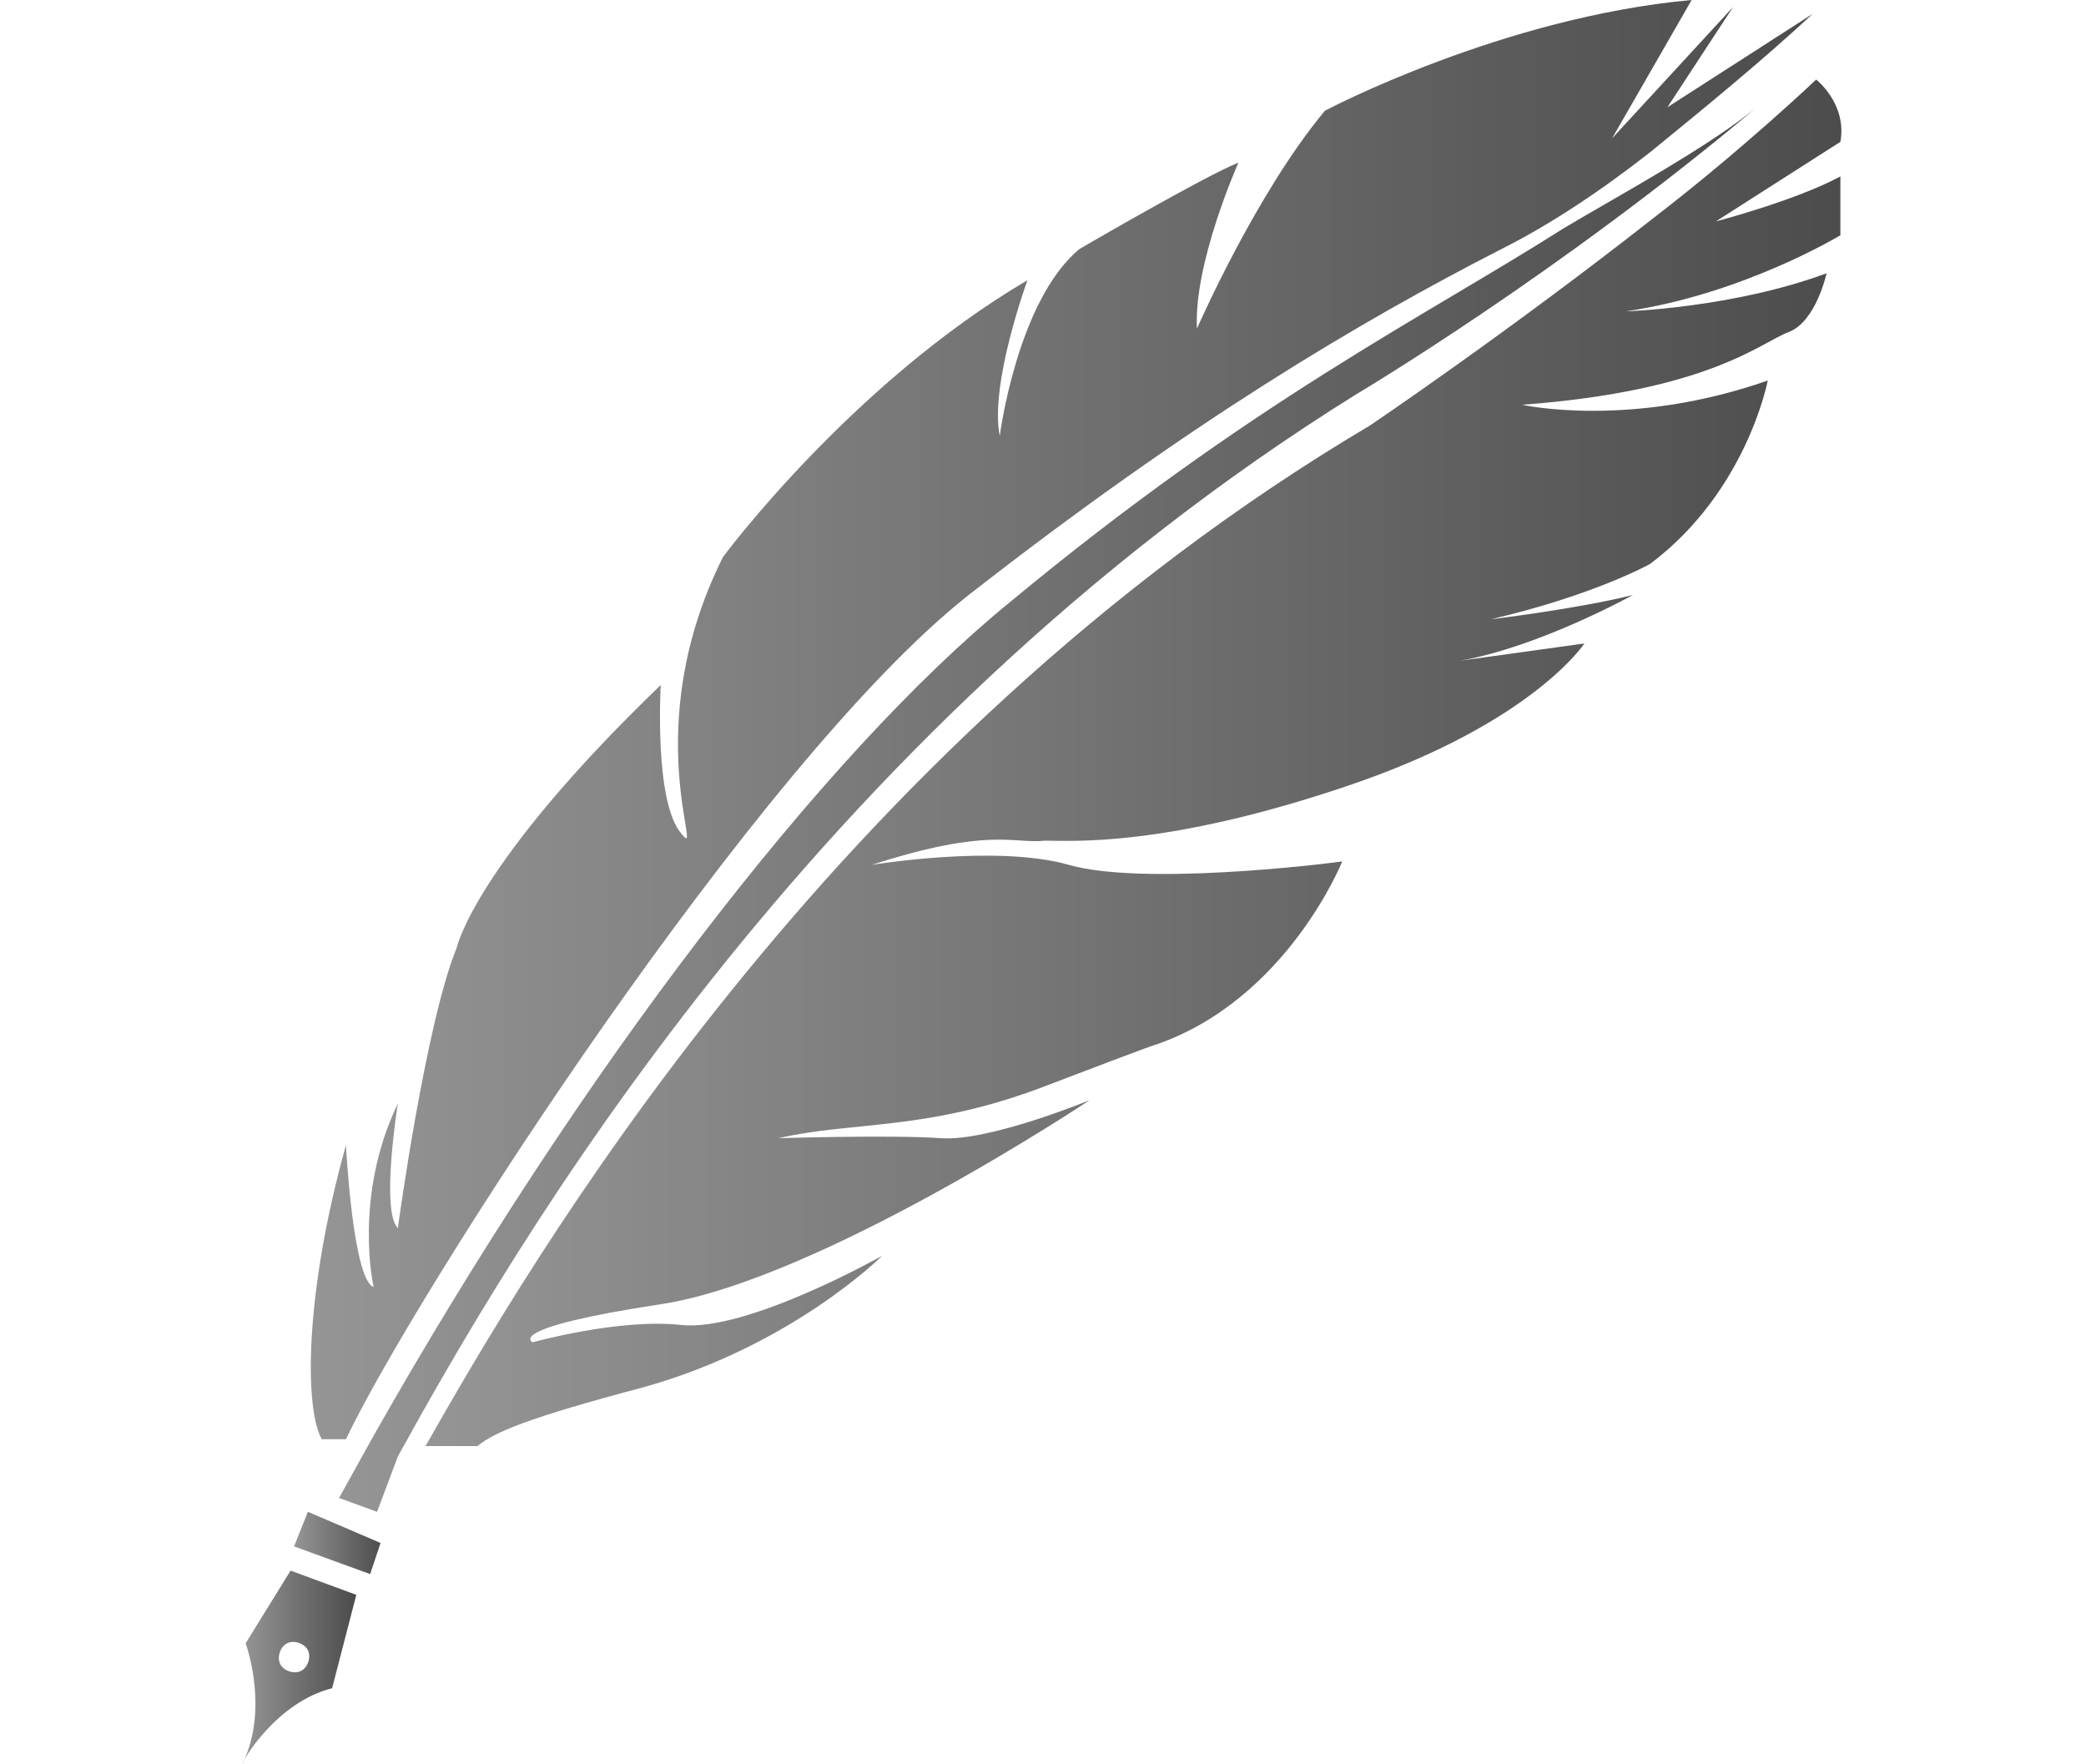 <?xml version="1.0" encoding="utf-8"?>
<!-- Generator: Adobe Illustrator 19.2.0, SVG Export Plug-In . SVG Version: 6.00 Build 0)  -->
<svg version="1.1" id="Layer_1" xmlns="http://www.w3.org/2000/svg" xmlns:xlink="http://www.w3.org/1999/xlink" x="0px" y="0px"
	 width="60.3px" height="51px" viewBox="0 0 60.3 51" enable-background="new 0 0 60.3 51" xml:space="preserve">
<g id="Layer_1_1_">
</g>
<g id="Layer_2">
</g>
<g id="Layer_3">
</g>
<g id="Layer_4">
</g>
<g id="Layer_5">
</g>
<g id="Layer_6">
</g>
<g id="Layer_7">
</g>
<g id="Layer_8">
</g>
<g id="Layer_9">
</g>
<g id="Layer_10">
</g>
<g id="Layer_11">
</g>
<g id="Layer_12">
</g>
<g id="Layer_14">
</g>
<g id="Layer_15">
</g>
<g id="Layer_16">
</g>
<g id="Layer_17">
</g>
<g id="Layer_18">
</g>
<g>
	<linearGradient id="SVGID_1_" gradientUnits="userSpaceOnUse" x1="7.036" y1="48.124" x2="10.269" y2="48.124">
		<stop  offset="0" style="stop-color:#959595"/>
		<stop  offset="1" style="stop-color:#4C4C4C"/>
	</linearGradient>
	<path fill="url(#SVGID_1_)" d="M9.6,48.8l0.7-2.7l-1.9-0.7l-1.3,2.1c0,0,0.7,1.9-0.1,3.5C7,50.9,8,49.2,9.6,48.8z M8.3,47.5
		c0.2-0.1,0.5,0,0.6,0.2c0.1,0.2,0,0.5-0.2,0.6c-0.2,0.1-0.5,0-0.6-0.2C8,47.9,8.1,47.6,8.3,47.5z"/>
	<linearGradient id="SVGID_2_" gradientUnits="userSpaceOnUse" x1="9.748" y1="23.45" x2="50.819" y2="23.45">
		<stop  offset="0" style="stop-color:#959595"/>
		<stop  offset="1" style="stop-color:#4C4C4C"/>
	</linearGradient>
	<path fill="url(#SVGID_2_)" d="M29.2,17.4c-5.4,4.4-12.4,13.5-18.4,24.1l0,0l-1,1.8l1.1,0.4l0.6-1.6c3.2-5.8,11.8-20.8,27.7-30.7
		c0,0,5.9-3.5,11.7-8.4c-1.4,1.2-4.2,2.7-5.7,3.6C41.1,9.2,36.2,11.6,29.2,17.4z"/>
	<linearGradient id="SVGID_3_" gradientUnits="userSpaceOnUse" x1="9.018" y1="20.872" x2="52.476" y2="20.872">
		<stop  offset="0" style="stop-color:#959595"/>
		<stop  offset="1" style="stop-color:#4C4C4C"/>
	</linearGradient>
	<path fill="url(#SVGID_3_)" d="M10,33.1c-1.2,4.3-1.2,7.6-0.7,8.5h0.7c2-4.2,11.9-19.6,18-24.4c6.4-5,11.3-7.9,15.4-10
		c1.4-0.7,2.9-1.7,4.3-2.8c1.6-1.3,3.3-2.7,4.7-4l-4.2,2.7l1.9-2.9L46.6,4l2.3-4c-5.5,0.5-10.6,3.2-10.6,3.2c-2,2.4-3.7,6.3-3.7,6.3
		c-0.1-1.9,1.2-4.8,1.2-4.8c-1,0.4-4.6,2.5-4.6,2.5c-1.8,1.5-2.3,5.4-2.3,5.4c-0.3-1.5,0.8-4.5,0.8-4.5c-5.1,3-8.8,8-8.8,8
		c-2.5,5-0.5,8.9-1.2,8c-0.8-0.9-0.6-4.3-0.6-4.3c-5.4,5.2-5.9,7.6-5.9,7.6c-0.9,2.2-1.7,8.1-1.7,8.1c-0.5-0.5,0-3.6,0-3.6
		c-1.3,2.7-0.7,5.3-0.7,5.3C10.2,37,10,33.1,10,33.1z"/>
	<linearGradient id="SVGID_4_" gradientUnits="userSpaceOnUse" x1="12.32" y1="22.016" x2="53.237" y2="22.016">
		<stop  offset="0" style="stop-color:#959595"/>
		<stop  offset="1" style="stop-color:#4C4C4C"/>
	</linearGradient>
	<path fill="url(#SVGID_4_)" d="M52.5,2.3c0,0-2.1,2-4.7,4c-4.2,3.3-8.2,6-8.2,6c-15.7,9.3-24.4,24.4-27.3,29.5h1.5
		c0.5-0.4,1.4-0.8,4.8-1.7c4.3-1.2,6.9-3.8,6.9-3.8s-3.9,2.2-5.8,2c-1.8-0.2-4.3,0.5-4.3,0.5s-0.9-0.4,3.7-1.1s12.4-5.9,12.4-5.9
		s-2.9,1.2-4.3,1.1c-1.4-0.1-4.7,0-4.7,0c2.2-0.5,4.3-0.2,7.7-1.5c3.4-1.3,3.2-1.2,3.2-1.2c3.8-1.3,5.4-5.3,5.4-5.3
		C38.1,25,33,25.6,30.9,25c-2.1-0.6-5.7,0-5.7,0c3.4-1.1,4.1-0.6,5-0.7c0.8,0,3.5,0.2,8.8-1.6s6.8-4.1,6.8-4.1l-3.6,0.5
		c2.3-0.4,5-1.9,5-1.9c-1.6,0.4-4.1,0.7-4.1,0.7c3-0.7,4.6-1.6,4.6-1.6c2.8-2.1,3.4-5.3,3.4-5.3c-4,1.4-7.1,0.7-7.1,0.7
		c5.4-0.4,6.9-1.8,7.7-2.1c0.8-0.3,1.1-1.7,1.1-1.7C50.1,8.9,47,9,47,9c3.4-0.5,6.2-2.2,6.2-2.2V5.1c-1.3,0.7-3.6,1.3-3.6,1.3
		l3.6-2.3C53.4,3,52.5,2.3,52.5,2.3z"/>
	<linearGradient id="SVGID_5_" gradientUnits="userSpaceOnUse" x1="8.537" y1="44.615" x2="11.05" y2="44.615">
		<stop  offset="0" style="stop-color:#959595"/>
		<stop  offset="1" style="stop-color:#4C4C4C"/>
	</linearGradient>
	<polygon fill="url(#SVGID_5_)" points="8.5,44.7 10.7,45.5 11,44.6 8.9,43.7 	"/>
</g>
</svg>
